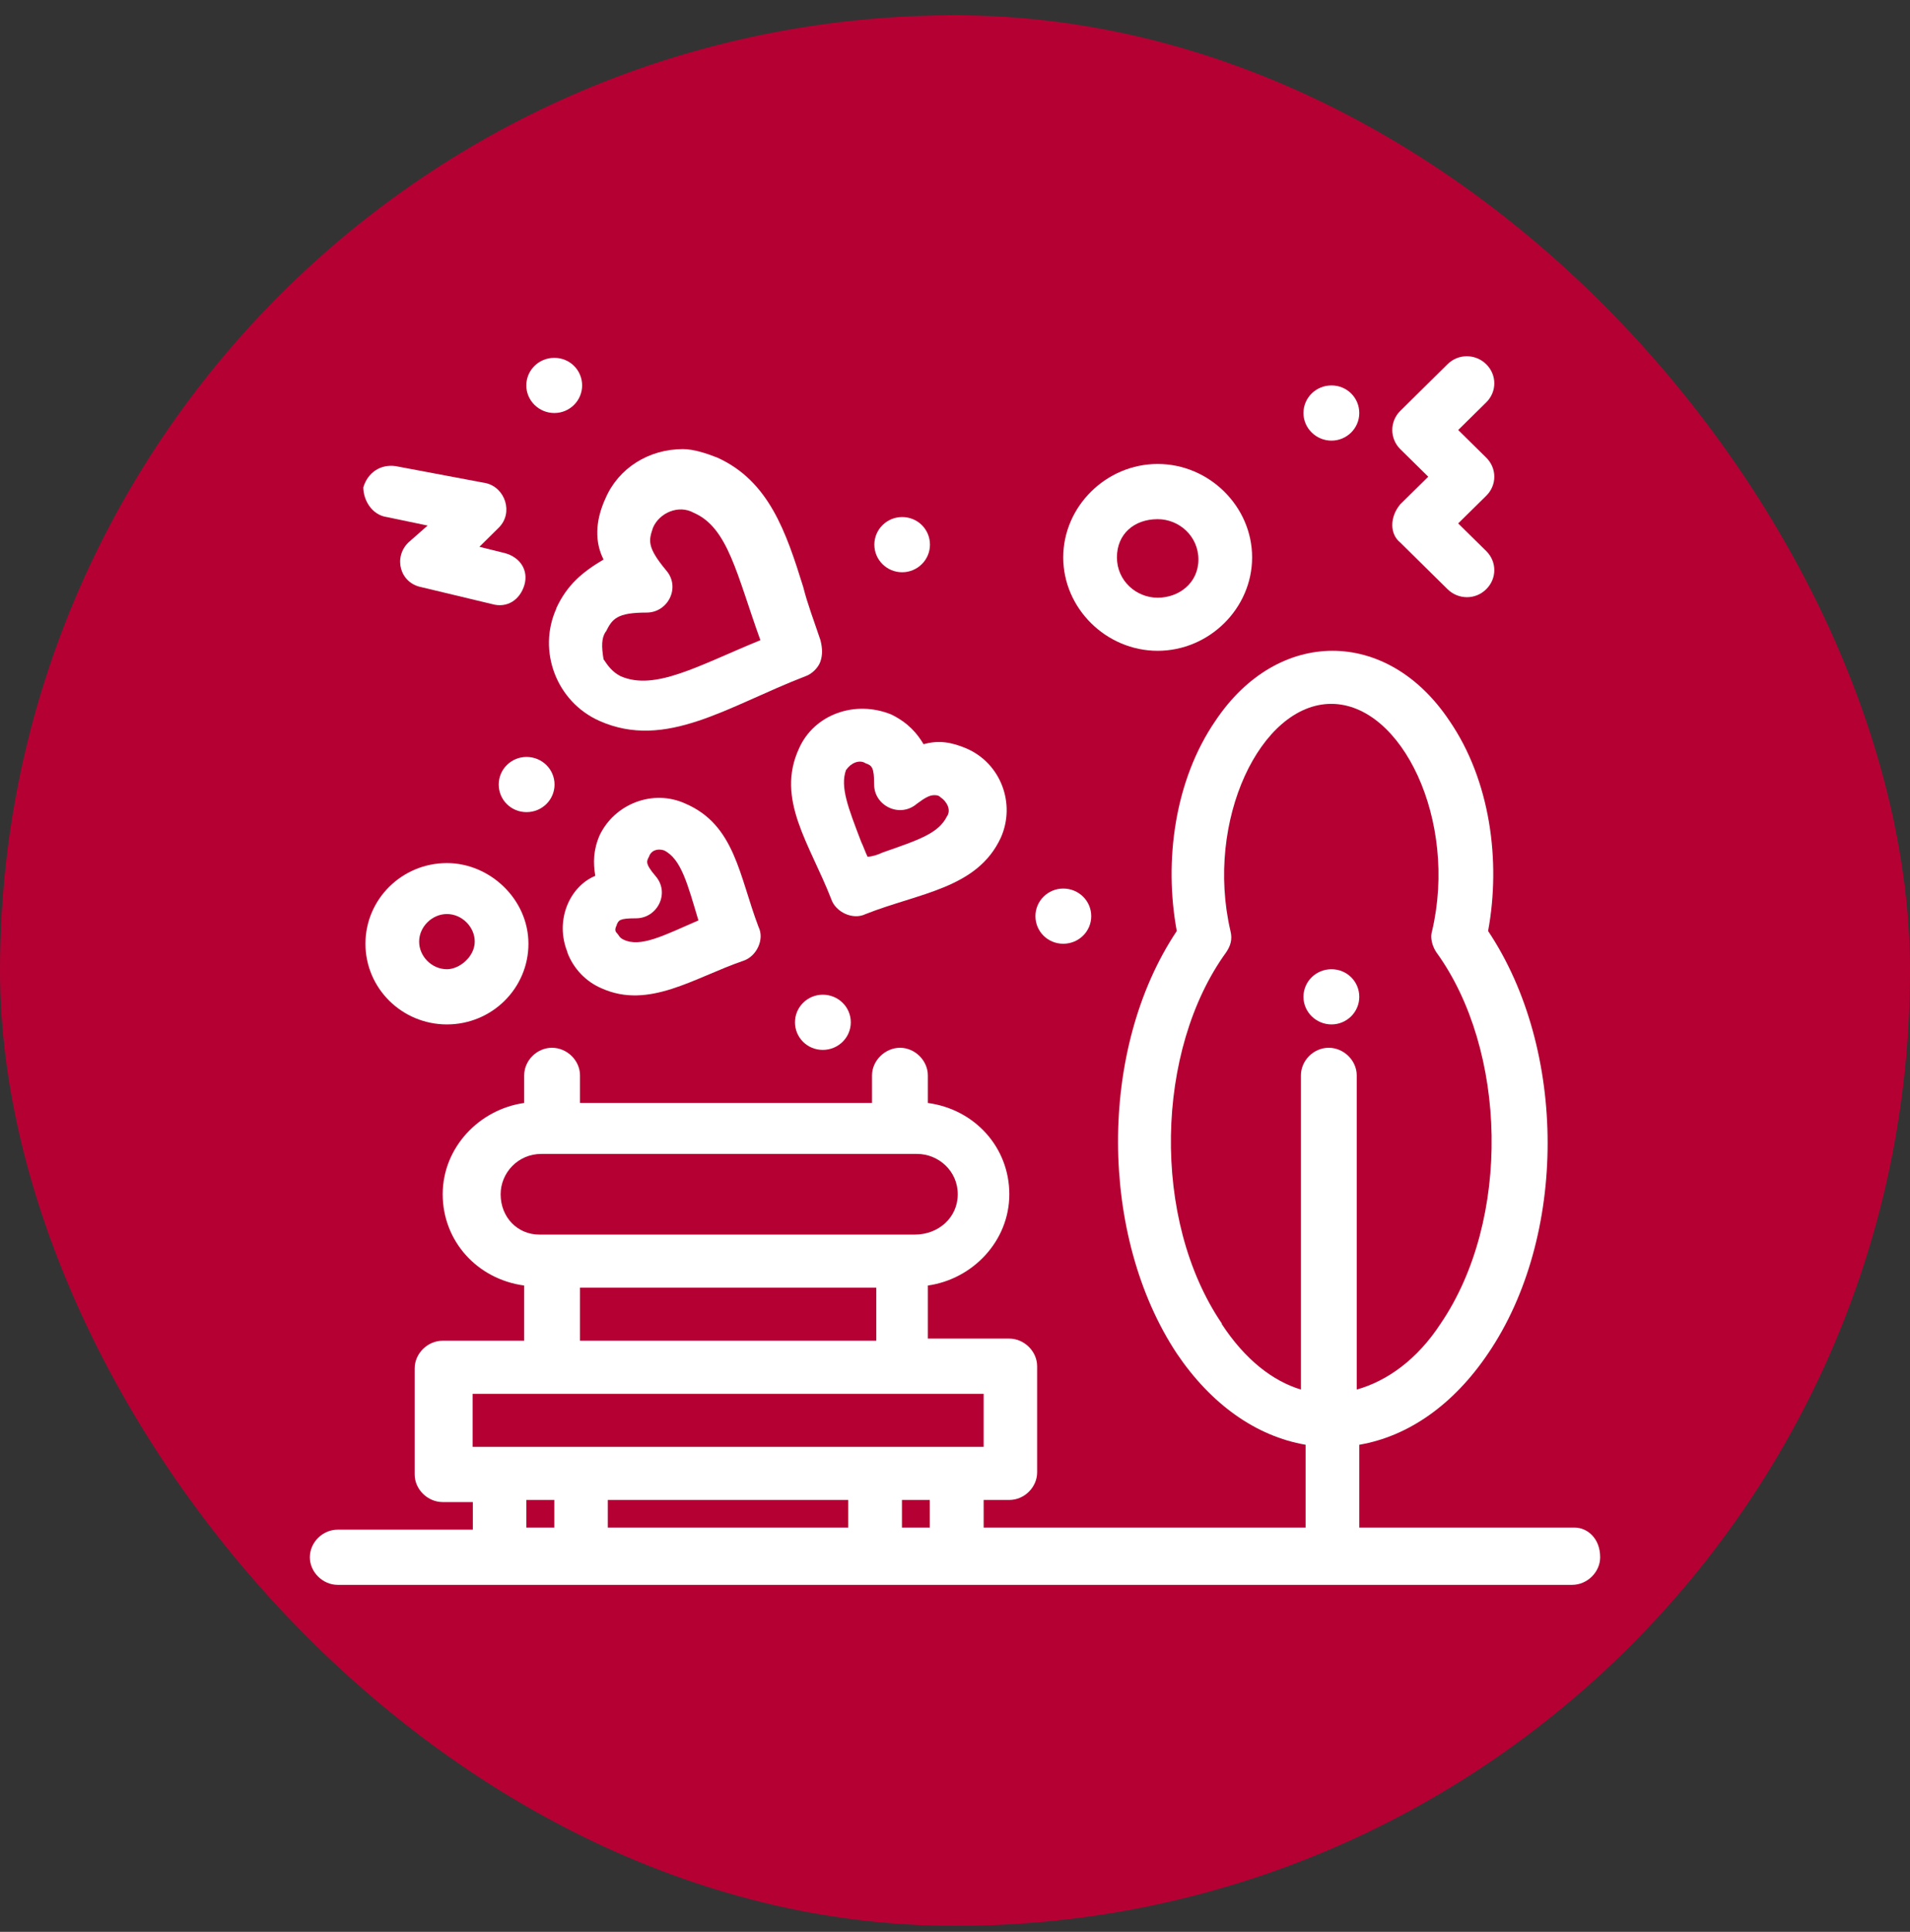 <svg xmlns="http://www.w3.org/2000/svg" width="90" height="91" viewBox="0 0 90 91" fill="none"><rect x="0" y="0" width="90" height="91" fill="#333333" stroke="none"/><rect y="0.719" width="90" height="90" rx="45" fill="#B50033"></rect><path d="M74.17 71.956H64.05V68.056C66.38 67.656 68.5 66.156 70.12 63.756C73.86 58.256 73.86 49.456 70.12 43.856C70.73 40.556 70.22 36.756 68.3 33.956C65.37 29.556 60.21 29.556 57.27 33.956C55.35 36.756 54.84 40.556 55.45 43.856C51.71 49.456 51.81 58.256 55.45 63.756C57.07 66.156 59.19 67.656 61.52 68.056V71.956H46.35V70.656H47.56C48.27 70.656 48.87 70.056 48.87 69.356V64.356C48.87 63.656 48.26 63.056 47.56 63.056H43.72V60.556C45.84 60.256 47.56 58.456 47.56 56.256C47.56 54.056 45.94 52.256 43.72 51.956V50.656C43.72 49.956 43.11 49.356 42.41 49.356C41.71 49.356 41.09 49.956 41.09 50.656V51.956H27.33V50.656C27.33 49.956 26.72 49.356 26.01 49.356C25.3 49.356 24.7 49.956 24.7 50.656V51.956C22.58 52.256 20.86 54.056 20.86 56.256C20.86 58.456 22.48 60.256 24.7 60.556V63.156H20.86C20.15 63.156 19.54 63.756 19.54 64.456V69.456C19.54 70.156 20.15 70.756 20.86 70.756H22.28V72.056H15.91C15.2 72.056 14.6 72.656 14.6 73.356C14.6 74.056 15.21 74.656 15.91 74.656H74.08C74.79 74.656 75.4 74.056 75.4 73.356C75.4 72.456 74.79 71.956 74.19 71.956H74.17ZM57.58 62.356C54.24 57.456 54.44 49.456 57.78 44.856C57.98 44.556 58.08 44.256 57.98 43.856C56.77 38.656 59.4 33.156 62.73 33.156C66.06 33.156 68.7 38.656 67.48 43.856C67.38 44.156 67.48 44.556 67.68 44.856C71.02 49.456 71.22 57.456 67.88 62.356C66.77 64.056 65.35 65.056 63.93 65.456V50.656C63.93 49.956 63.32 49.356 62.61 49.356C61.9 49.356 61.3 49.956 61.3 50.656V65.456C59.98 65.056 58.67 64.056 57.56 62.356H57.58ZM23.59 56.256C23.59 55.256 24.4 54.356 25.51 54.356H43.21C44.22 54.356 45.13 55.156 45.13 56.256C45.13 57.356 44.22 58.156 43.11 58.156H25.41C24.4 58.156 23.59 57.356 23.59 56.256ZM27.33 60.656H41.29V63.156H27.33V60.656ZM22.27 65.656H46.35V68.156H22.27V65.656ZM39.97 70.656V71.956H28.64V70.656H39.97ZM24.8 71.956V70.656H26.12V71.956H24.8ZM42.5 71.956V70.656H43.81V71.956H42.5Z" fill="white"></path><path d="M24.81 35.656C25.54 35.656 26.13 36.236 26.13 36.956C26.13 37.676 25.54 38.256 24.81 38.256C24.08 38.256 23.5 37.676 23.5 36.956C23.5 36.236 24.09 35.656 24.81 35.656Z" fill="white"></path><path d="M42.51 24.356C43.24 24.356 43.82 24.936 43.82 25.656C43.82 26.376 43.23 26.956 42.51 26.956C41.79 26.956 41.2 26.376 41.2 25.656C41.2 24.936 41.79 24.356 42.51 24.356Z" fill="white"></path><path d="M62.74 18.156C63.47 18.156 64.05 18.736 64.05 19.456C64.05 20.176 63.46 20.756 62.74 20.756C62.02 20.756 61.42 20.176 61.42 19.456C61.42 18.736 62.01 18.156 62.74 18.156Z" fill="white"></path><path d="M26.12 16.856C26.85 16.856 27.43 17.436 27.43 18.156C27.43 18.876 26.84 19.456 26.12 19.456C25.4 19.456 24.8 18.876 24.8 18.156C24.8 17.436 25.39 16.856 26.12 16.856Z" fill="white"></path><path d="M50.1 41.856C50.83 41.856 51.42 42.436 51.42 43.156C51.42 43.876 50.83 44.456 50.1 44.456C49.37 44.456 48.79 43.876 48.79 43.156C48.79 42.436 49.38 41.856 50.1 41.856Z" fill="white"></path><path d="M62.74 45.656C63.47 45.656 64.05 46.236 64.05 46.956C64.05 47.676 63.46 48.256 62.74 48.256C62.02 48.256 61.42 47.676 61.42 46.956C61.42 46.236 62.01 45.656 62.74 45.656Z" fill="white"></path><path d="M38.77 46.856C39.5 46.856 40.09 47.436 40.09 48.156C40.09 48.876 39.5 49.456 38.77 49.456C38.04 49.456 37.46 48.876 37.46 48.156C37.46 47.436 38.05 46.856 38.77 46.856Z" fill="white"></path><path d="M65.98 25.556L68.21 27.756C68.72 28.256 69.53 28.256 70.03 27.756C70.54 27.256 70.54 26.456 70.03 25.956L68.71 24.656L70.03 23.356C70.54 22.856 70.54 22.056 70.03 21.556L68.71 20.256L70.03 18.956C70.54 18.456 70.54 17.656 70.03 17.156C69.52 16.656 68.71 16.656 68.21 17.156L65.98 19.356C65.48 19.856 65.48 20.656 65.98 21.156L67.3 22.456L65.98 23.756C65.48 24.356 65.48 25.156 65.98 25.556Z" fill="white"></path><path d="M18.23 24.357L20.15 24.757L19.24 25.557C18.53 26.257 18.84 27.457 19.85 27.657L23.19 28.457C23.9 28.657 24.5 28.257 24.71 27.557C24.91 26.857 24.51 26.257 23.8 26.057L22.59 25.757L23.5 24.857C24.21 24.157 23.8 22.957 22.89 22.757L18.64 21.957C17.93 21.857 17.33 22.257 17.12 22.957C17.12 23.557 17.52 24.257 18.23 24.357Z" fill="white"></path><path d="M37.65 35.257C36.54 37.657 38.16 39.757 39.17 42.357C39.37 42.957 40.18 43.357 40.79 43.057C43.32 42.057 46.05 41.857 47.16 39.457C47.87 37.857 47.16 35.957 45.54 35.257C44.83 34.957 44.23 34.857 43.52 35.057C43.22 34.557 42.81 34.057 42 33.657C40.28 32.957 38.36 33.657 37.65 35.257ZM39.88 36.257C40.08 35.957 40.49 35.757 40.79 35.957C41.09 36.057 41.19 36.157 41.19 36.957C41.19 37.957 42.4 38.557 43.21 37.857C43.61 37.557 43.82 37.457 44.02 37.457C44.12 37.457 44.22 37.457 44.32 37.557C44.62 37.757 44.83 38.157 44.62 38.457C44.22 39.257 43.31 39.557 41.59 40.157C41.39 40.257 41.08 40.357 40.88 40.357C40.78 40.157 40.68 39.857 40.58 39.657C39.97 38.057 39.57 37.057 39.87 36.257H39.88Z" fill="white"></path><path d="M26.22 28.656C25.31 30.656 26.22 33.056 28.24 33.956C31.38 35.356 34.31 33.256 37.95 31.856C38.25 31.756 38.56 31.456 38.66 31.156C38.76 30.856 38.76 30.556 38.66 30.156C38.36 29.256 38.05 28.456 37.85 27.656C37.04 25.056 36.23 22.656 33.8 21.556C33.29 21.356 32.69 21.156 32.18 21.156C30.56 21.156 29.15 22.056 28.54 23.456C28.03 24.556 28.03 25.556 28.44 26.356C27.43 26.956 26.72 27.556 26.21 28.656H26.22ZM28.55 29.756C28.85 29.156 29.06 28.856 30.47 28.856C31.48 28.856 32.09 27.656 31.38 26.856C30.47 25.756 30.57 25.456 30.77 24.856C31.07 24.156 31.98 23.756 32.69 24.156C34.31 24.856 34.71 27.056 35.83 30.156C32.9 31.356 30.87 32.556 29.25 31.856C28.85 31.656 28.64 31.356 28.44 31.056C28.34 30.456 28.34 30.056 28.54 29.756H28.55Z" fill="white"></path><path d="M26.73 44.857C27.03 45.657 27.64 46.257 28.35 46.557C30.58 47.557 32.7 46.057 35.03 45.257C35.64 45.057 36.04 44.257 35.74 43.657C34.83 41.257 34.63 38.857 32.3 37.857C30.78 37.157 28.96 37.857 28.25 39.357C27.95 40.057 27.95 40.657 28.05 41.257C26.84 41.757 26.13 43.357 26.74 44.857H26.73ZM29.06 43.557C29.16 43.357 29.16 43.257 29.97 43.257C30.98 43.257 31.59 42.057 30.88 41.257C30.37 40.657 30.48 40.557 30.58 40.357C30.68 40.057 30.98 39.957 31.29 40.057C32.1 40.457 32.4 41.657 32.91 43.357C31.29 44.057 30.18 44.657 29.37 44.257C29.17 44.157 29.17 44.057 29.07 43.957C28.97 43.857 28.97 43.757 29.07 43.557H29.06Z" fill="white"></path><path d="M21.06 40.656C18.94 40.656 17.22 42.356 17.22 44.456C17.22 46.556 18.94 48.256 21.06 48.256C23.18 48.256 24.9 46.556 24.9 44.456C24.9 42.356 23.08 40.656 21.06 40.656ZM21.06 45.656C20.35 45.656 19.75 45.056 19.75 44.356C19.75 43.656 20.36 43.056 21.06 43.056C21.76 43.056 22.37 43.656 22.37 44.356C22.37 45.056 21.66 45.656 21.06 45.656Z" fill="white"></path><path d="M54.55 30.656C56.98 30.656 59 28.657 59 26.256C59 23.857 56.98 21.856 54.55 21.856C52.12 21.856 50.1 23.857 50.1 26.256C50.1 28.657 52.12 30.656 54.55 30.656ZM54.55 24.456C55.56 24.456 56.47 25.256 56.47 26.356C56.47 27.456 55.56 28.156 54.55 28.156C53.54 28.156 52.63 27.357 52.63 26.256C52.63 25.157 53.44 24.456 54.55 24.456Z" fill="white"></path></svg>
